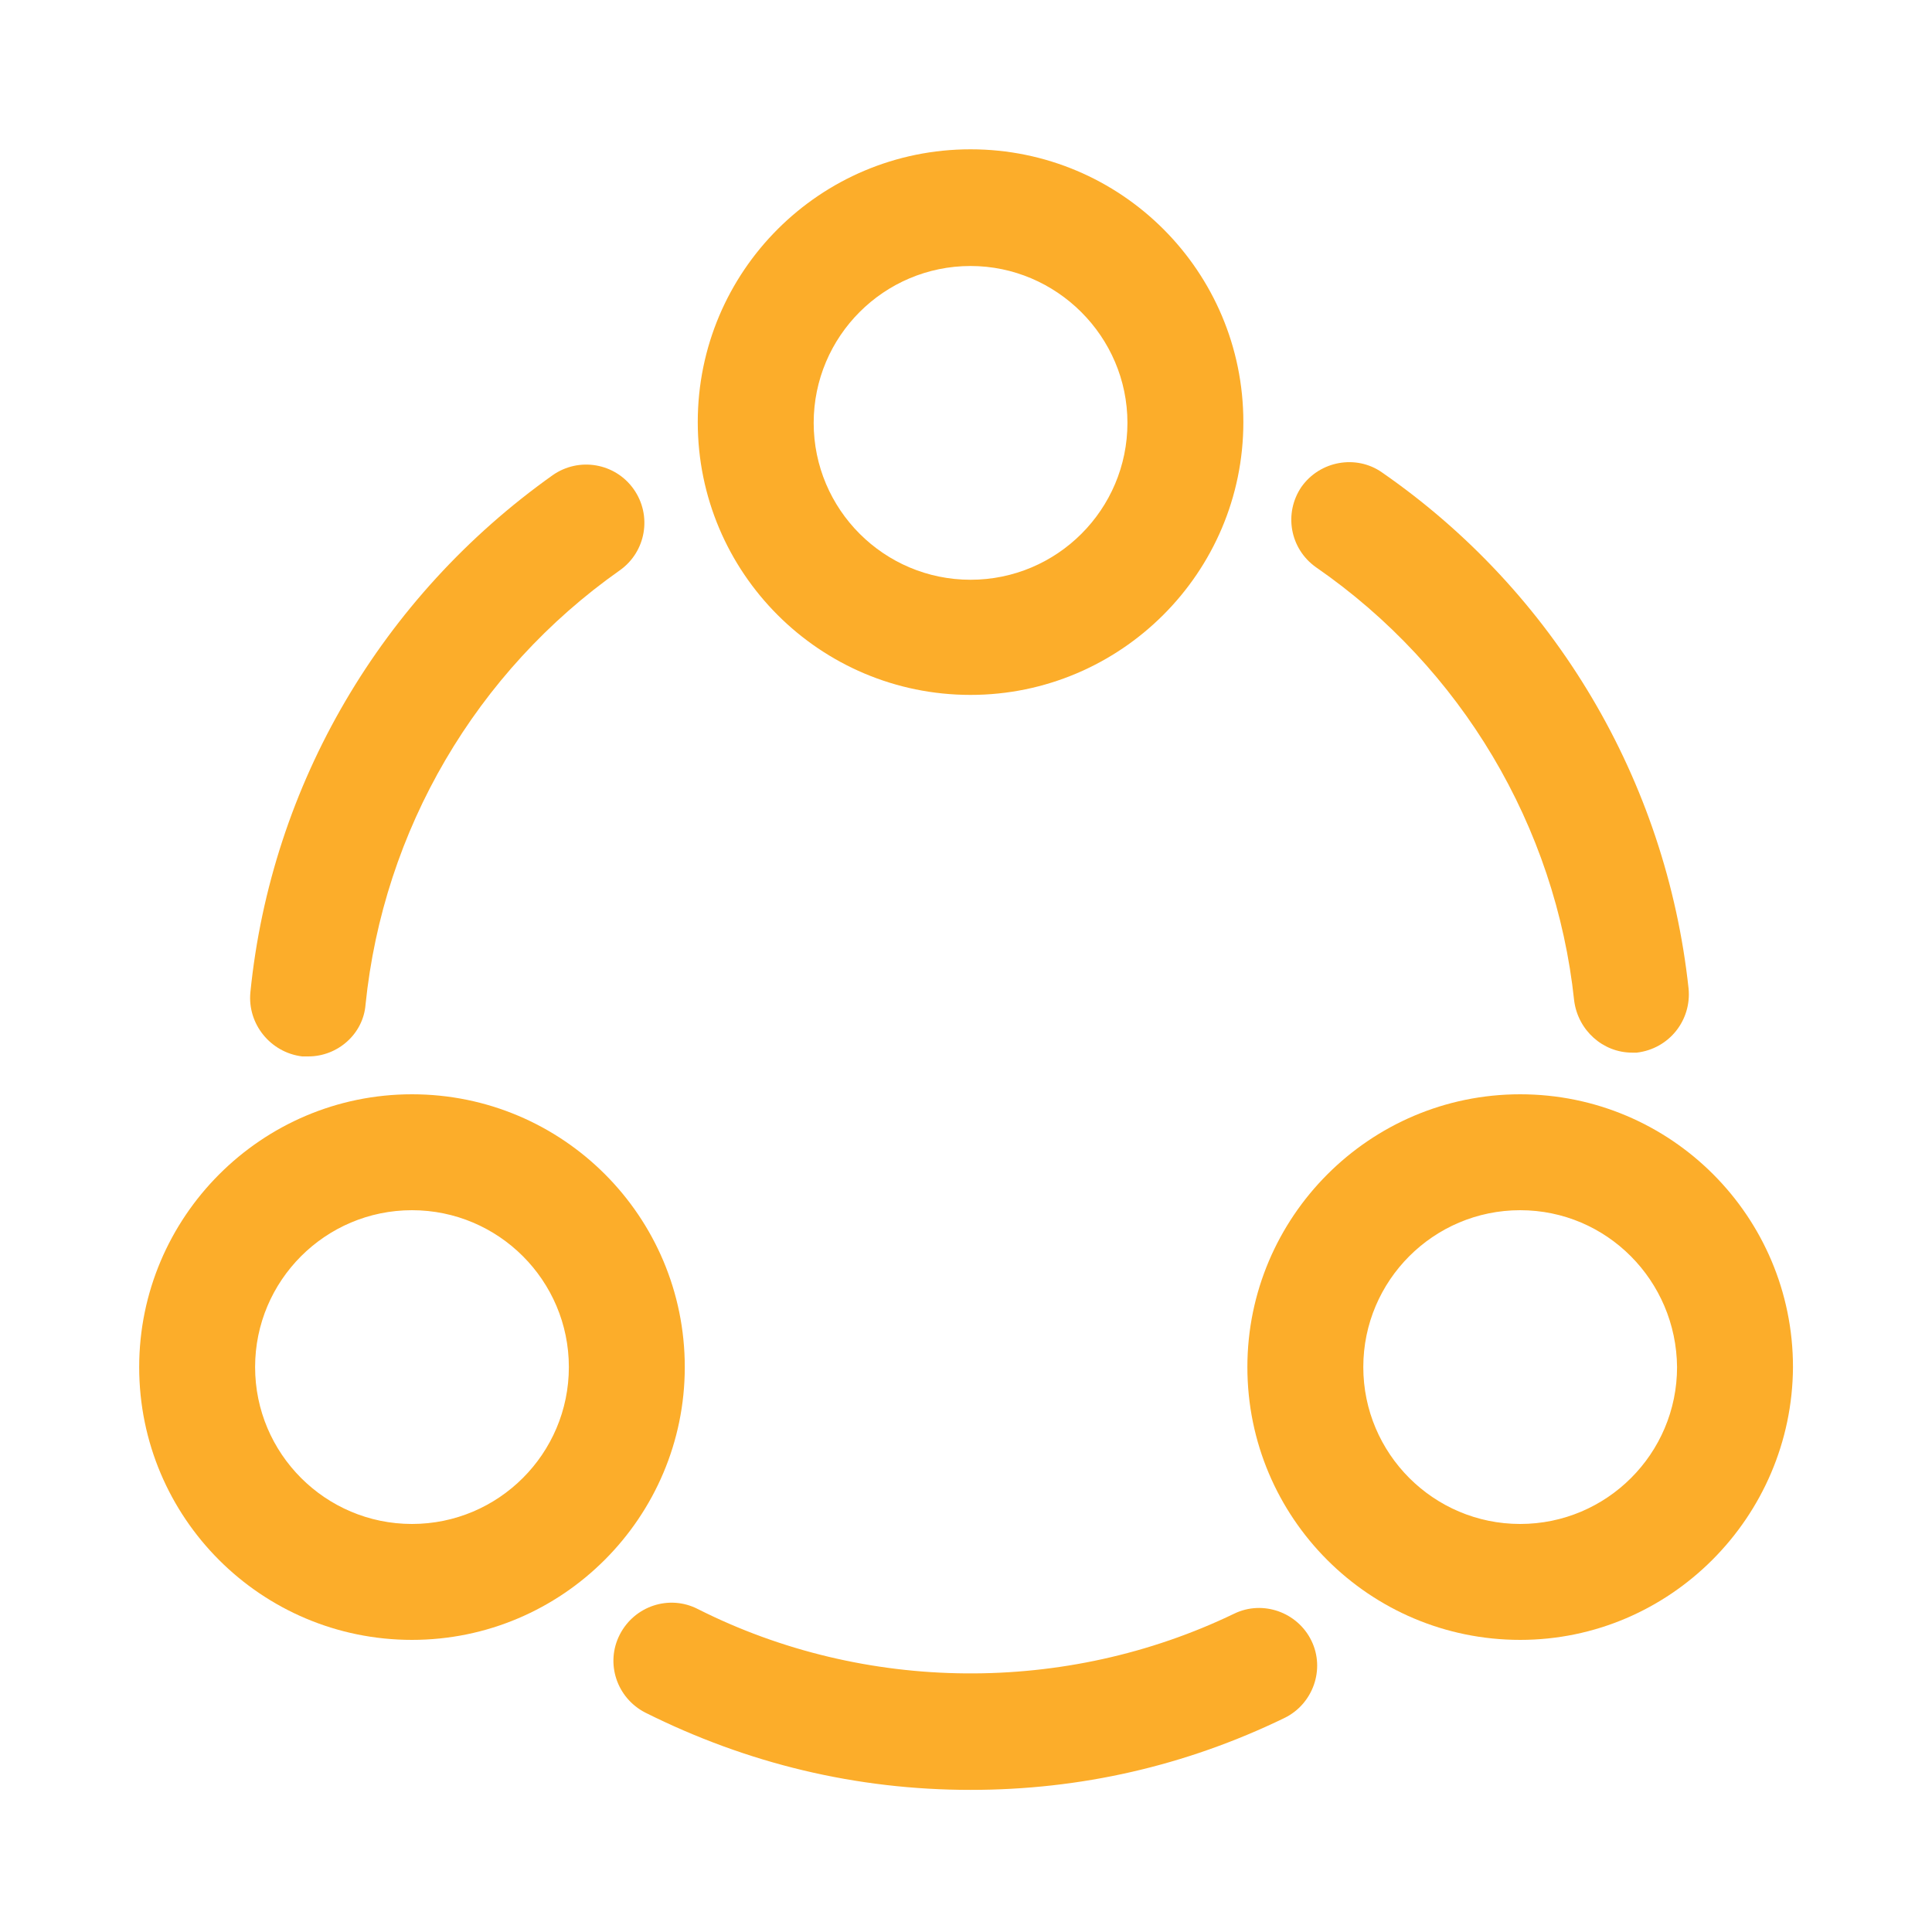 <svg width="25" height="25" viewBox="0 0 25 25" fill="none" xmlns="http://www.w3.org/2000/svg">
<path d="M21.12 13.621C20.74 13.621 20.42 13.331 20.37 12.951C20.13 10.691 18.91 8.641 17.03 7.341C16.69 7.101 16.61 6.641 16.84 6.301C17.08 5.961 17.55 5.881 17.88 6.111C20.12 7.661 21.56 10.101 21.85 12.791C21.89 13.201 21.6 13.571 21.18 13.621C21.17 13.621 21.14 13.621 21.12 13.621Z" fill="#FCAD2A"/>
<path d="M3.99 13.67C3.96 13.67 3.94 13.67 3.91 13.67C3.5 13.62 3.2 13.25 3.24 12.84C3.51 10.15 4.94 7.72 7.15 6.15C7.49 5.91 7.96 5.99 8.2 6.33C8.44 6.67 8.36 7.14 8.02 7.38C6.16 8.69 4.96 10.74 4.73 13C4.7 13.38 4.37 13.67 3.99 13.67Z" fill="#FCAD2A"/>
<path d="M12.56 23.161C11.08 23.161 9.67 22.821 8.35 22.161C7.98 21.971 7.83 21.521 8.02 21.151C8.21 20.781 8.66 20.631 9.03 20.821C11.19 21.911 13.79 21.931 15.97 20.881C16.34 20.701 16.79 20.861 16.97 21.231C17.15 21.601 16.99 22.051 16.62 22.231C15.34 22.851 13.98 23.161 12.56 23.161Z" fill="#FCAD2A"/>
<path d="M12.559 8.992C10.609 8.992 9.029 7.412 9.029 5.462C9.029 3.512 10.609 1.932 12.559 1.932C14.509 1.932 16.089 3.512 16.089 5.462C16.089 7.412 14.499 8.992 12.559 8.992ZM12.559 3.442C11.439 3.442 10.529 4.352 10.529 5.472C10.529 6.592 11.439 7.502 12.559 7.502C13.679 7.502 14.589 6.592 14.589 5.472C14.589 4.352 13.669 3.442 12.559 3.442Z" fill="#FCAD2A"/>
<path d="M5.331 21.22C3.381 21.22 1.801 19.64 1.801 17.69C1.801 15.75 3.381 14.16 5.331 14.16C7.281 14.16 8.861 15.74 8.861 17.69C8.861 19.63 7.281 21.22 5.331 21.22ZM5.331 15.66C4.211 15.66 3.301 16.57 3.301 17.69C3.301 18.81 4.211 19.72 5.331 19.72C6.451 19.72 7.361 18.81 7.361 17.69C7.361 16.57 6.451 15.66 5.331 15.66Z" fill="#FCAD2A"/>
<path d="M19.671 21.22C17.721 21.22 16.141 19.64 16.141 17.69C16.141 15.75 17.721 14.16 19.671 14.16C21.621 14.16 23.201 15.74 23.201 17.69C23.191 19.63 21.611 21.22 19.671 21.22ZM19.671 15.66C18.551 15.66 17.641 16.57 17.641 17.69C17.641 18.81 18.551 19.72 19.671 19.72C20.791 19.72 21.701 18.81 21.701 17.69C21.691 16.57 20.791 15.66 19.671 15.66Z" fill="#FCAD2A"/>
</svg>
